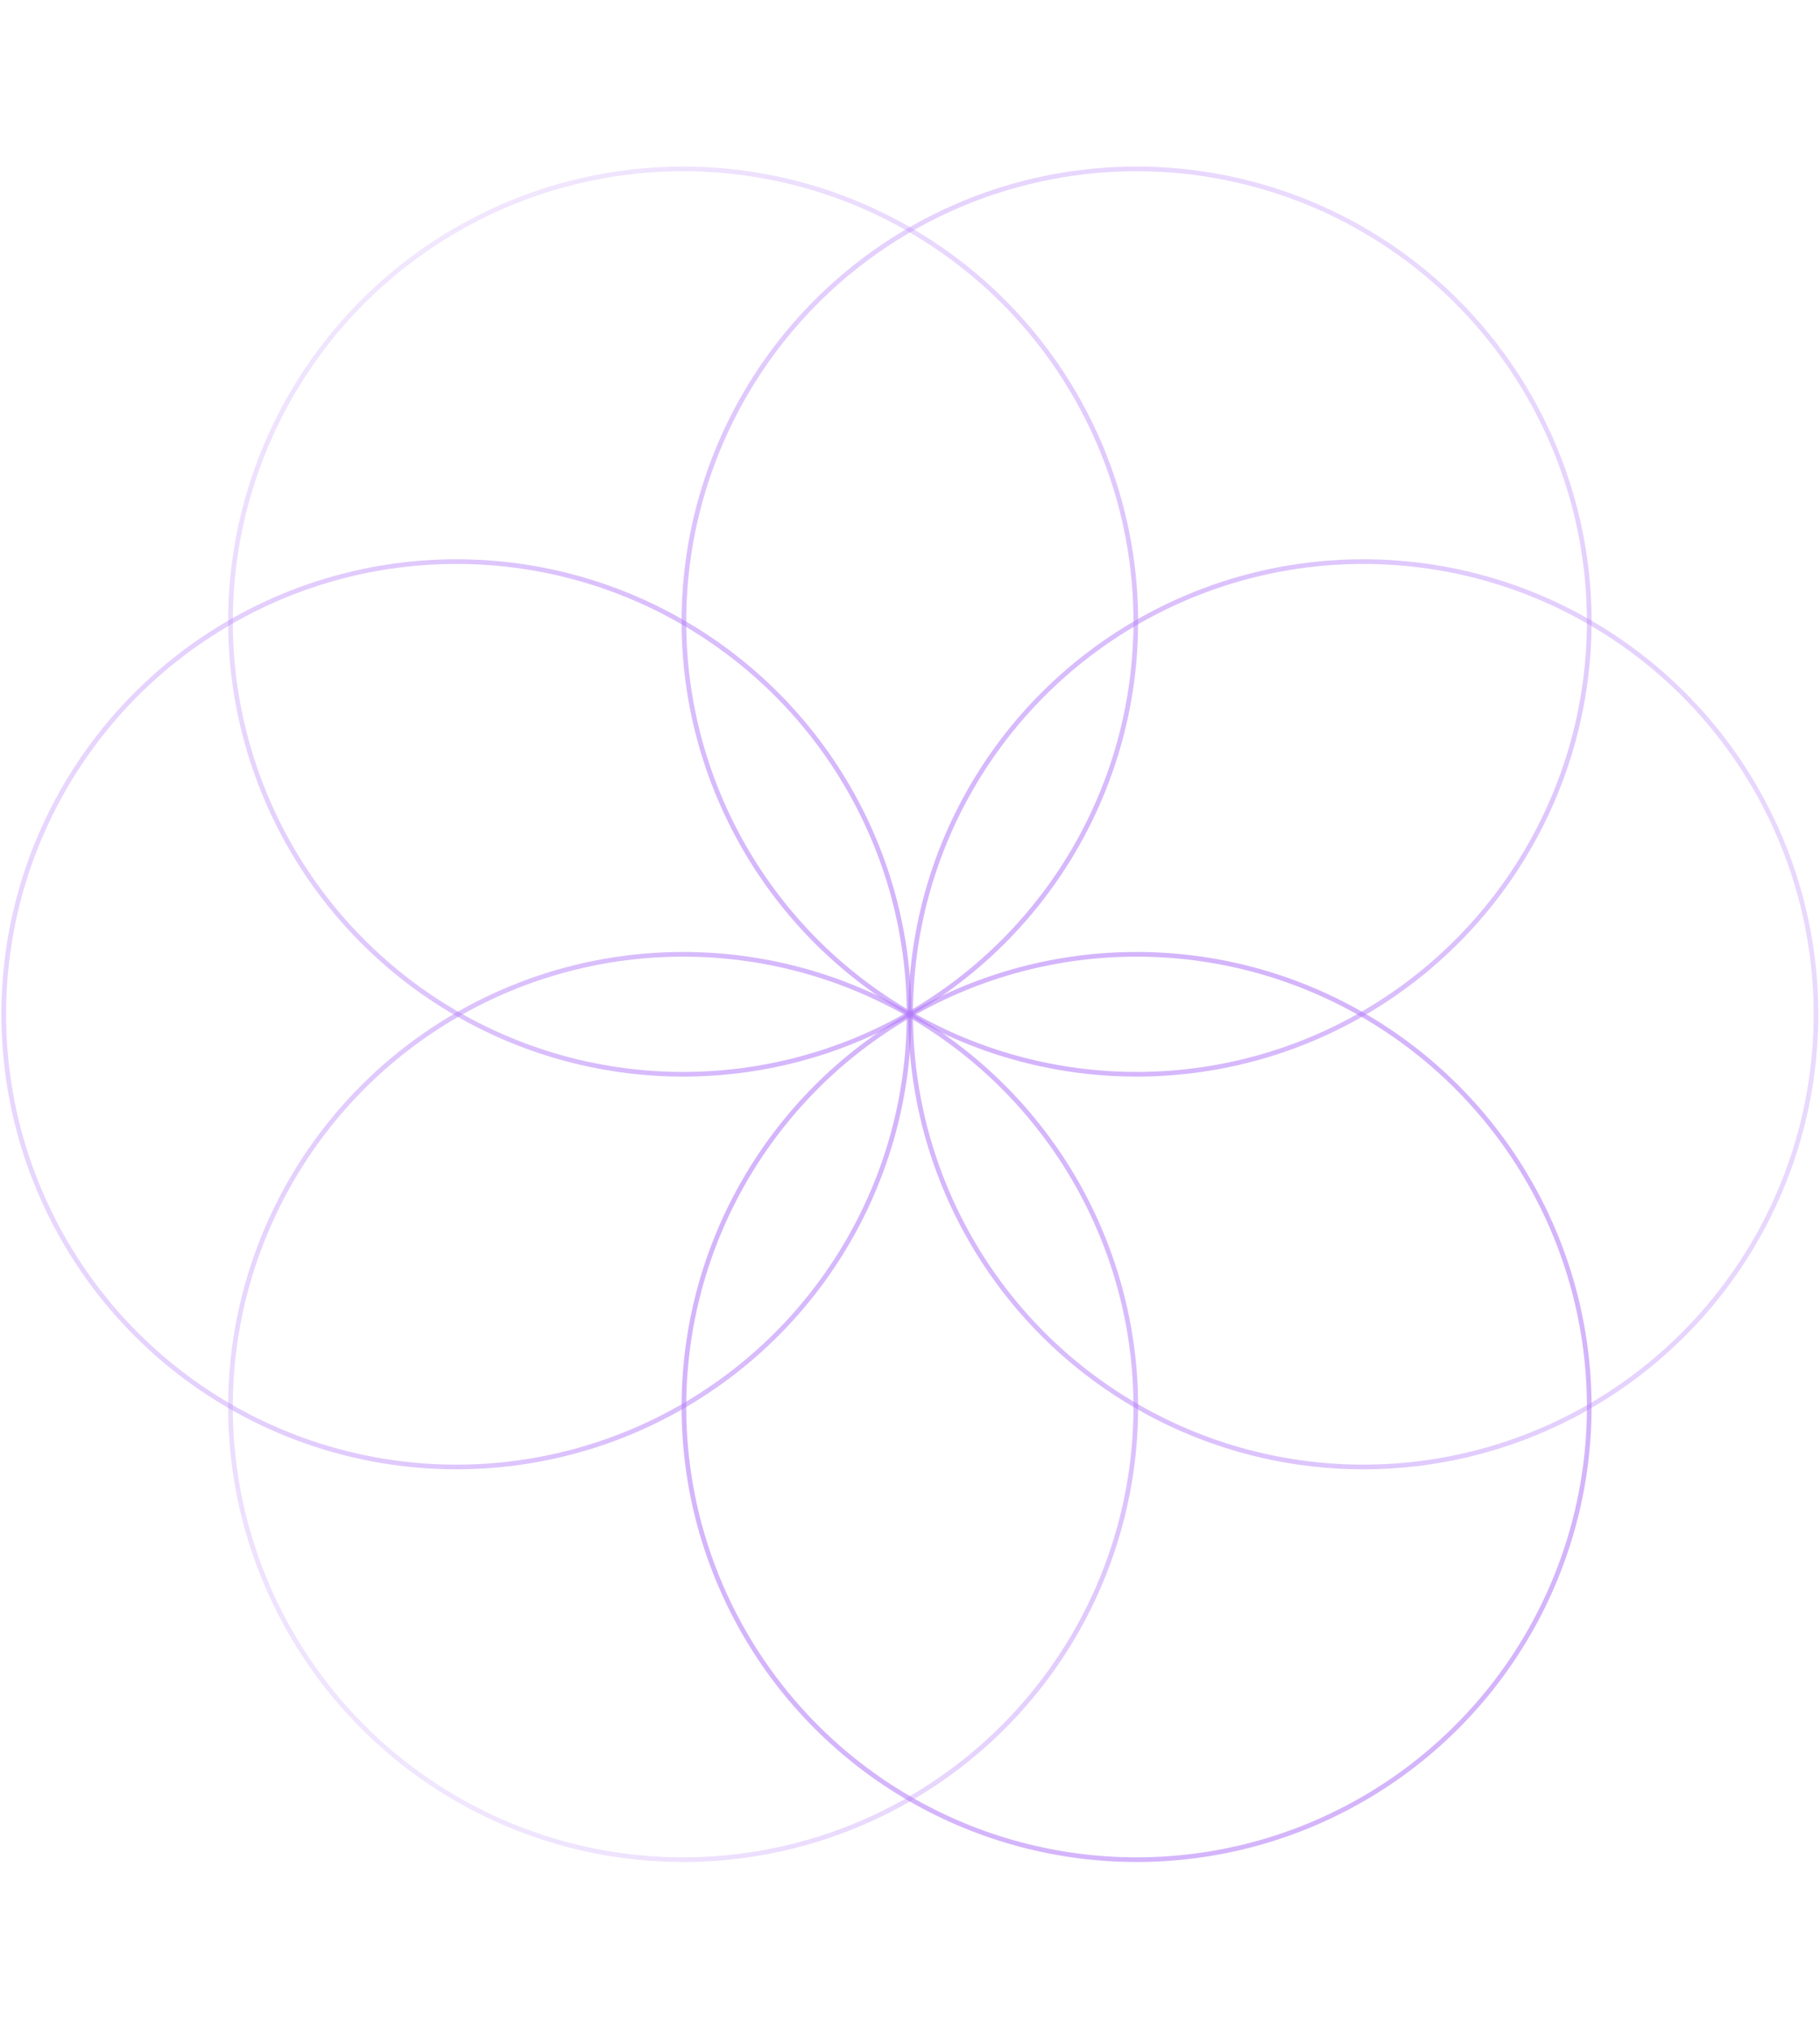 <?xml version="1.0" encoding="UTF-8"?> <svg xmlns="http://www.w3.org/2000/svg" width="584" height="651" viewBox="0 0 584 651" fill="none"> <circle cx="146.453" cy="325.453" r="145.25" stroke="url(#paint0_linear)" stroke-opacity="0.56" stroke-width="1.5"></circle> <circle cx="437.453" cy="325.453" r="145.25" stroke="url(#paint1_linear)" stroke-opacity="0.56" stroke-width="1.5"></circle> <circle cx="219.203" cy="199.447" r="145.25" transform="rotate(60 219.203 199.447)" stroke="url(#paint2_linear)" stroke-opacity="0.56" stroke-width="1.5"></circle> <circle cx="364.703" cy="451.46" r="145.25" transform="rotate(60 364.703 451.46)" stroke="url(#paint3_linear)" stroke-opacity="0.56" stroke-width="1.5"></circle> <circle cx="364.703" cy="199.447" r="145.25" transform="rotate(120 364.703 199.447)" stroke="url(#paint4_linear)" stroke-opacity="0.56" stroke-width="1.5"></circle> <circle cx="219.203" cy="451.46" r="145.25" transform="rotate(120 219.203 451.46)" stroke="url(#paint5_linear)" stroke-opacity="0.56" stroke-width="1.5"></circle> <defs> <linearGradient id="paint0_linear" x1="287.453" y1="320.953" x2="0.453" y2="320.953" gradientUnits="userSpaceOnUse"> <stop stop-color="#B37CF9"></stop> <stop offset="0.948" stop-color="#B37CF9" stop-opacity="0.55"></stop> </linearGradient> <linearGradient id="paint1_linear" x1="291.453" y1="325.453" x2="583.453" y2="325.453" gradientUnits="userSpaceOnUse"> <stop stop-color="#B37CF9"></stop> <stop offset="1" stop-color="#B37CF9" stop-opacity="0.51"></stop> </linearGradient> <linearGradient id="paint2_linear" x1="364.636" y1="200.563" x2="73.545" y2="209.748" gradientUnits="userSpaceOnUse"> <stop stop-color="#B37CF9"></stop> <stop offset="1" stop-color="#B37CF9" stop-opacity="0.33"></stop> </linearGradient> <linearGradient id="paint3_linear" x1="210.422" y1="459.67" x2="505.773" y2="413.107" gradientUnits="userSpaceOnUse"> <stop stop-color="#B37CF9"></stop> <stop offset="1" stop-color="#B37CF9"></stop> </linearGradient> <linearGradient id="paint4_linear" x1="506.007" y1="204.179" x2="220.158" y2="230.073" gradientUnits="userSpaceOnUse"> <stop stop-color="#B37CF9"></stop> <stop offset="1" stop-color="#B37CF9" stop-opacity="0.51"></stop> </linearGradient> <linearGradient id="paint5_linear" x1="71.672" y1="454.942" x2="366.469" y2="488.545" gradientUnits="userSpaceOnUse"> <stop stop-color="#B37CF9"></stop> <stop offset="1" stop-color="#B37CF9" stop-opacity="0.33"></stop> </linearGradient> </defs> </svg> 